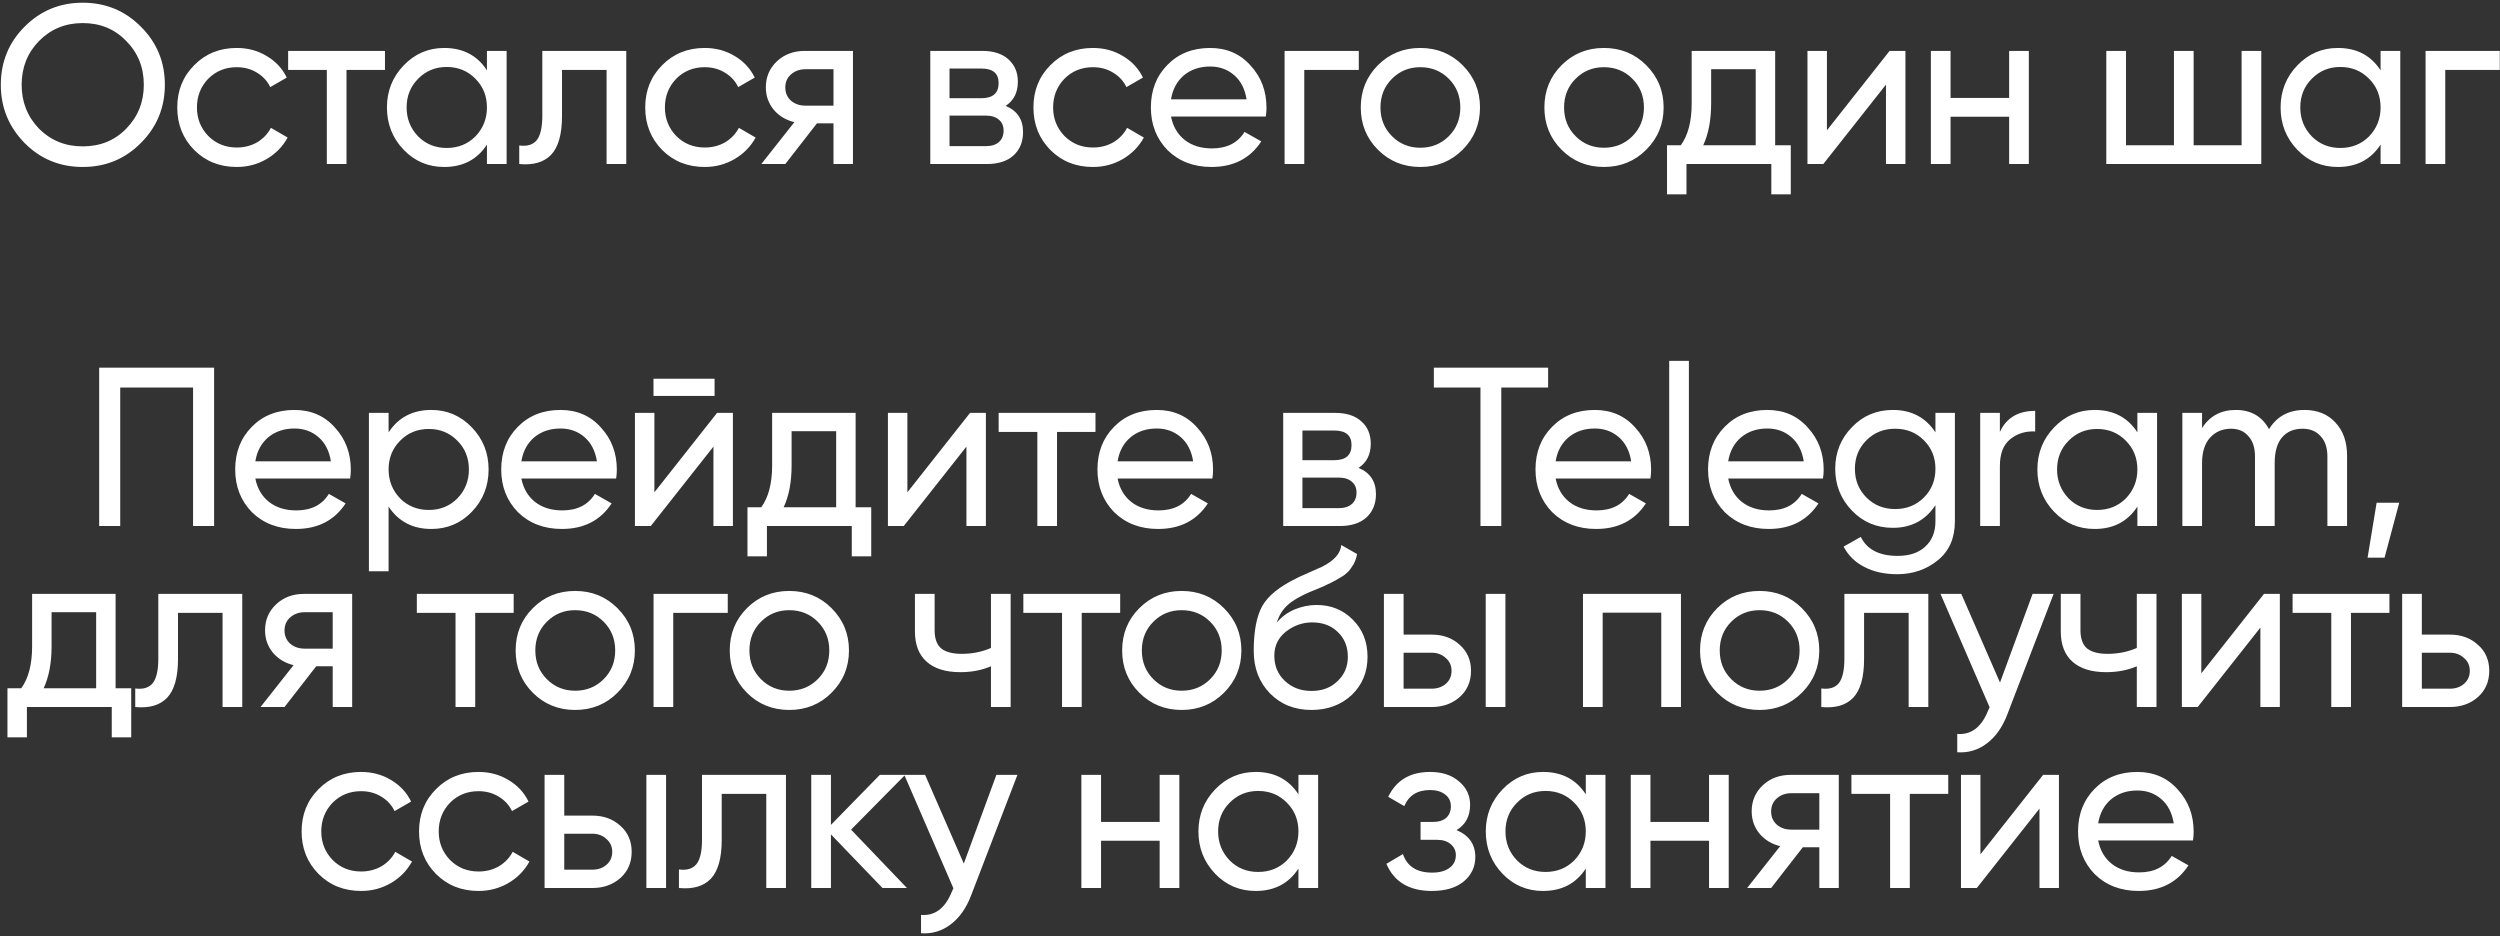 <?xml version="1.0" encoding="UTF-8"?> <svg xmlns="http://www.w3.org/2000/svg" width="884" height="331" viewBox="0 0 884 331" fill="none"><rect x="0" y="0" width="884" height="331" fill="#333333" stroke="none"/> <path d="M0.293 30C0.293 21.893 3.093 15.04 8.693 9.44C14.293 3.787 21.146 0.96 29.253 0.96C37.36 0.96 44.213 3.787 49.813 9.44C55.466 15.04 58.293 21.893 58.293 30C58.293 38.053 55.466 44.907 49.813 50.56C44.213 56.213 37.36 59.04 29.253 59.04C21.146 59.04 14.293 56.213 8.693 50.56C3.093 44.853 0.293 38 0.293 30ZM50.853 30C50.853 23.813 48.773 18.64 44.613 14.48C40.56 10.267 35.44 8.16 29.253 8.16C23.12 8.16 17.973 10.267 13.813 14.48C9.706 18.693 7.653 23.867 7.653 30C7.653 36.08 9.706 41.253 13.813 45.52C17.973 49.68 23.12 51.76 29.253 51.76C35.44 51.76 40.56 49.68 44.613 45.52C48.773 41.253 50.853 36.08 50.853 30ZM83.718 59.04C77.691 59.04 72.677 57.04 68.677 53.04C64.677 48.987 62.678 43.973 62.678 38C62.678 32.027 64.677 27.04 68.677 23.04C72.677 18.987 77.691 16.96 83.718 16.96C87.664 16.96 91.211 17.92 94.358 19.84C97.504 21.707 99.851 24.24 101.397 27.44L95.558 30.8C94.544 28.667 92.971 26.96 90.838 25.68C88.757 24.4 86.384 23.76 83.718 23.76C79.718 23.76 76.358 25.12 73.638 27.84C70.971 30.613 69.638 34 69.638 38C69.638 41.947 70.971 45.307 73.638 48.08C76.358 50.8 79.718 52.16 83.718 52.16C86.384 52.16 88.784 51.547 90.918 50.32C93.051 49.04 94.677 47.333 95.797 45.2L101.717 48.64C99.957 51.84 97.478 54.373 94.278 56.24C91.078 58.107 87.558 59.04 83.718 59.04ZM101.884 18H136.124V24.72H122.524V58H115.564V24.72H101.884V18ZM172.181 24.88V18H179.141V58H172.181V51.12C168.768 56.4 163.728 59.04 157.061 59.04C151.408 59.04 146.635 57.013 142.741 52.96C138.795 48.853 136.821 43.867 136.821 38C136.821 32.187 138.795 27.227 142.741 23.12C146.688 19.013 151.461 16.96 157.061 16.96C163.728 16.96 168.768 19.6 172.181 24.88ZM157.941 52.32C161.995 52.32 165.381 50.96 168.101 48.24C170.821 45.413 172.181 42 172.181 38C172.181 33.947 170.821 30.56 168.101 27.84C165.381 25.067 161.995 23.68 157.941 23.68C153.941 23.68 150.581 25.067 147.861 27.84C145.141 30.56 143.781 33.947 143.781 38C143.781 42 145.141 45.413 147.861 48.24C150.581 50.96 153.941 52.32 157.941 52.32ZM191.766 18H221.446V58H214.486V24.72H198.726V41.04C198.726 47.44 197.446 52 194.886 54.72C192.326 57.387 188.566 58.48 183.606 58V51.44C186.38 51.813 188.433 51.2 189.766 49.6C191.1 47.947 191.766 45.04 191.766 40.88V18ZM249.192 59.04C243.166 59.04 238.152 57.04 234.152 53.04C230.152 48.987 228.152 43.973 228.152 38C228.152 32.027 230.152 27.04 234.152 23.04C238.152 18.987 243.166 16.96 249.192 16.96C253.139 16.96 256.686 17.92 259.832 19.84C262.979 21.707 265.326 24.24 266.872 27.44L261.032 30.8C260.019 28.667 258.446 26.96 256.312 25.68C254.232 24.4 251.859 23.76 249.192 23.76C245.192 23.76 241.832 25.12 239.112 27.84C236.446 30.613 235.112 34 235.112 38C235.112 41.947 236.446 45.307 239.112 48.08C241.832 50.8 245.192 52.16 249.192 52.16C251.859 52.16 254.259 51.547 256.392 50.32C258.526 49.04 260.152 47.333 261.272 45.2L267.192 48.64C265.432 51.84 262.952 54.373 259.752 56.24C256.552 58.107 253.032 59.04 249.192 59.04ZM284.563 18H301.603V58H294.723V43.6H288.883L277.683 58H269.203L280.883 43.2C277.843 42.453 275.39 40.96 273.523 38.72C271.71 36.48 270.803 33.867 270.803 30.88C270.803 27.2 272.11 24.133 274.723 21.68C277.336 19.227 280.616 18 284.563 18ZM284.803 37.36H294.723V24.48H284.803C282.776 24.48 281.07 25.093 279.683 26.32C278.35 27.493 277.683 29.04 277.683 30.96C277.683 32.827 278.35 34.373 279.683 35.6C281.07 36.773 282.776 37.36 284.803 37.36ZM355.592 37.44C359.699 39.147 361.752 42.24 361.752 46.72C361.752 50.133 360.632 52.88 358.392 54.96C356.152 56.987 353.005 58 348.952 58H328.952V18H347.352C351.299 18 354.365 18.987 356.552 20.96C358.792 22.933 359.912 25.573 359.912 28.88C359.912 32.72 358.472 35.573 355.592 37.44ZM347.032 24.24H335.752V34.72H347.032C351.085 34.72 353.112 32.933 353.112 29.36C353.112 25.947 351.085 24.24 347.032 24.24ZM335.752 51.68H348.552C350.579 51.68 352.125 51.2 353.192 50.24C354.312 49.28 354.872 47.92 354.872 46.16C354.872 44.507 354.312 43.227 353.192 42.32C352.125 41.36 350.579 40.88 348.552 40.88H335.752V51.68ZM386.464 59.04C380.438 59.04 375.424 57.04 371.424 53.04C367.424 48.987 365.424 43.973 365.424 38C365.424 32.027 367.424 27.04 371.424 23.04C375.424 18.987 380.438 16.96 386.464 16.96C390.411 16.96 393.958 17.92 397.104 19.84C400.251 21.707 402.598 24.24 404.144 27.44L398.304 30.8C397.291 28.667 395.718 26.96 393.584 25.68C391.504 24.4 389.131 23.76 386.464 23.76C382.464 23.76 379.104 25.12 376.384 27.84C373.718 30.613 372.384 34 372.384 38C372.384 41.947 373.718 45.307 376.384 48.08C379.104 50.8 382.464 52.16 386.464 52.16C389.131 52.16 391.531 51.547 393.664 50.32C395.798 49.04 397.424 47.333 398.544 45.2L404.464 48.64C402.704 51.84 400.224 54.373 397.024 56.24C393.824 58.107 390.304 59.04 386.464 59.04ZM447.589 41.2H414.069C414.763 44.72 416.389 47.493 418.949 49.52C421.509 51.493 424.709 52.48 428.549 52.48C433.829 52.48 437.669 50.533 440.069 46.64L445.989 50C442.043 56.027 436.176 59.04 428.389 59.04C422.096 59.04 416.923 57.067 412.869 53.12C408.923 49.067 406.949 44.027 406.949 38C406.949 31.92 408.896 26.907 412.789 22.96C416.683 18.96 421.723 16.96 427.909 16.96C433.776 16.96 438.549 19.04 442.229 23.2C445.963 27.253 447.829 32.213 447.829 38.08C447.829 39.093 447.749 40.133 447.589 41.2ZM427.909 23.52C424.229 23.52 421.136 24.56 418.629 26.64C416.176 28.72 414.656 31.547 414.069 35.12H440.789C440.203 31.44 438.736 28.587 436.389 26.56C434.043 24.533 431.216 23.52 427.909 23.52ZM454.23 18H480.47V24.72H461.19V58H454.23V18ZM517.171 52.96C513.118 57.013 508.131 59.04 502.211 59.04C496.291 59.04 491.305 57.013 487.251 52.96C483.198 48.907 481.171 43.92 481.171 38C481.171 32.08 483.198 27.093 487.251 23.04C491.305 18.987 496.291 16.96 502.211 16.96C508.131 16.96 513.118 18.987 517.171 23.04C521.278 27.147 523.331 32.133 523.331 38C523.331 43.867 521.278 48.853 517.171 52.96ZM502.211 52.24C506.211 52.24 509.571 50.88 512.291 48.16C515.011 45.44 516.371 42.053 516.371 38C516.371 33.947 515.011 30.56 512.291 27.84C509.571 25.12 506.211 23.76 502.211 23.76C498.265 23.76 494.931 25.12 492.211 27.84C489.491 30.56 488.131 33.947 488.131 38C488.131 42.053 489.491 45.44 492.211 48.16C494.931 50.88 498.265 52.24 502.211 52.24ZM582.096 52.96C578.043 57.013 573.056 59.04 567.136 59.04C561.216 59.04 556.23 57.013 552.176 52.96C548.123 48.907 546.096 43.92 546.096 38C546.096 32.08 548.123 27.093 552.176 23.04C556.23 18.987 561.216 16.96 567.136 16.96C573.056 16.96 578.043 18.987 582.096 23.04C586.203 27.147 588.256 32.133 588.256 38C588.256 43.867 586.203 48.853 582.096 52.96ZM567.136 52.24C571.136 52.24 574.496 50.88 577.216 48.16C579.936 45.44 581.296 42.053 581.296 38C581.296 33.947 579.936 30.56 577.216 27.84C574.496 25.12 571.136 23.76 567.136 23.76C563.19 23.76 559.856 25.12 557.136 27.84C554.416 30.56 553.056 33.947 553.056 38C553.056 42.053 554.416 45.44 557.136 48.16C559.856 50.88 563.19 52.24 567.136 52.24ZM627.699 18V51.36H633.219V68.72H626.339V58H596.339V68.72H589.459V51.36H594.339C596.899 47.84 598.179 42.907 598.179 36.56V18H627.699ZM602.259 51.36H620.819V24.48H605.059V36.56C605.059 42.427 604.125 47.36 602.259 51.36ZM646.001 46.08L668.161 18H673.761V58H666.881V29.92L644.721 58H639.121V18H646.001V46.08ZM710.435 34.64V18H717.395V58H710.435V41.28H689.715V58H682.755V18H689.715V34.64H710.435ZM792.629 51.36V18H799.589V58H744.789V18H751.749V51.36H768.709V18H775.669V51.36H792.629ZM841.778 24.88V18H848.738V58H841.778V51.12C838.365 56.4 833.325 59.04 826.658 59.04C821.005 59.04 816.231 57.013 812.338 52.96C808.391 48.853 806.418 43.867 806.418 38C806.418 32.187 808.391 27.227 812.338 23.12C816.285 19.013 821.058 16.96 826.658 16.96C833.325 16.96 838.365 19.6 841.778 24.88ZM827.538 52.32C831.591 52.32 834.978 50.96 837.698 48.24C840.418 45.413 841.778 42 841.778 38C841.778 33.947 840.418 30.56 837.698 27.84C834.978 25.067 831.591 23.68 827.538 23.68C823.538 23.68 820.178 25.067 817.458 27.84C814.738 30.56 813.378 33.947 813.378 38C813.378 42 814.738 45.413 817.458 48.24C820.178 50.96 823.538 52.32 827.538 52.32ZM857.683 18H883.923V24.72H864.643V58H857.683V18ZM35.07 130H75.71V186H68.27V137.04H42.51V186H35.07V130ZM123.807 169.2H90.287C90.98 172.72 92.607 175.493 95.167 177.52C97.727 179.493 100.927 180.48 104.767 180.48C110.047 180.48 113.887 178.533 116.287 174.64L122.207 178C118.26 184.027 112.393 187.04 104.607 187.04C98.313 187.04 93.14 185.067 89.087 181.12C85.14 177.067 83.167 172.027 83.167 166C83.167 159.92 85.113 154.907 89.007 150.96C92.9 146.96 97.94 144.96 104.127 144.96C109.993 144.96 114.767 147.04 118.447 151.2C122.18 155.253 124.047 160.213 124.047 166.08C124.047 167.093 123.967 168.133 123.807 169.2ZM104.127 151.52C100.447 151.52 97.353 152.56 94.847 154.64C92.393 156.72 90.873 159.547 90.287 163.12H117.007C116.42 159.44 114.953 156.587 112.607 154.56C110.26 152.533 107.433 151.52 104.127 151.52ZM152.527 144.96C158.127 144.96 162.901 147.013 166.847 151.12C170.794 155.227 172.767 160.187 172.767 166C172.767 171.867 170.794 176.853 166.847 180.96C162.954 185.013 158.181 187.04 152.527 187.04C145.914 187.04 140.874 184.4 137.407 179.12V202H130.447V146H137.407V152.88C140.874 147.6 145.914 144.96 152.527 144.96ZM151.647 180.32C155.647 180.32 159.007 178.96 161.727 176.24C164.447 173.413 165.807 170 165.807 166C165.807 161.947 164.447 158.56 161.727 155.84C159.007 153.067 155.647 151.68 151.647 151.68C147.594 151.68 144.207 153.067 141.487 155.84C138.767 158.56 137.407 161.947 137.407 166C137.407 170 138.767 173.413 141.487 176.24C144.207 178.96 147.594 180.32 151.647 180.32ZM217.872 169.2H184.352C185.046 172.72 186.672 175.493 189.232 177.52C191.792 179.493 194.992 180.48 198.832 180.48C204.112 180.48 207.952 178.533 210.352 174.64L216.272 178C212.326 184.027 206.459 187.04 198.672 187.04C192.379 187.04 187.206 185.067 183.152 181.12C179.206 177.067 177.232 172.027 177.232 166C177.232 159.92 179.179 154.907 183.072 150.96C186.966 146.96 192.006 144.96 198.192 144.96C204.059 144.96 208.832 147.04 212.512 151.2C216.246 155.253 218.112 160.213 218.112 166.08C218.112 167.093 218.032 168.133 217.872 169.2ZM198.192 151.52C194.512 151.52 191.419 152.56 188.912 154.64C186.459 156.72 184.939 159.547 184.352 163.12H211.072C210.486 159.44 209.019 156.587 206.672 154.56C204.326 152.533 201.499 151.52 198.192 151.52ZM252.673 140H231.073V133.92H252.673V140ZM231.393 174.08L253.553 146H259.153V186H252.273V157.92L230.113 186H224.513V146H231.393V174.08ZM302.547 146V179.36H308.067V196.72H301.187V186H271.187V196.72H264.307V179.36H269.187C271.747 175.84 273.027 170.907 273.027 164.56V146H302.547ZM277.107 179.36H295.667V152.48H279.907V164.56C279.907 170.427 278.974 175.36 277.107 179.36ZM320.849 174.08L343.009 146H348.609V186H341.729V157.92L319.569 186H313.969V146H320.849V174.08ZM353.123 146H387.363V152.72H373.763V186H366.803V152.72H353.123V146ZM428.7 169.2H395.18C395.874 172.72 397.5 175.493 400.06 177.52C402.62 179.493 405.82 180.48 409.66 180.48C414.94 180.48 418.78 178.533 421.18 174.64L427.1 178C423.154 184.027 417.287 187.04 409.5 187.04C403.207 187.04 398.034 185.067 393.98 181.12C390.034 177.067 388.06 172.027 388.06 166C388.06 159.92 390.007 154.907 393.9 150.96C397.794 146.96 402.834 144.96 409.02 144.96C414.887 144.96 419.66 147.04 423.34 151.2C427.074 155.253 428.94 160.213 428.94 166.08C428.94 167.093 428.86 168.133 428.7 169.2ZM409.02 151.52C405.34 151.52 402.247 152.56 399.74 154.64C397.287 156.72 395.767 159.547 395.18 163.12H421.9C421.314 159.44 419.847 156.587 417.5 154.56C415.154 152.533 412.327 151.52 409.02 151.52ZM480.381 165.44C484.488 167.147 486.541 170.24 486.541 174.72C486.541 178.133 485.421 180.88 483.181 182.96C480.941 184.987 477.794 186 473.741 186H453.741V146H472.141C476.088 146 479.154 146.987 481.341 148.96C483.581 150.933 484.701 153.573 484.701 156.88C484.701 160.72 483.261 163.573 480.381 165.44ZM471.821 152.24H460.541V162.72H471.821C475.874 162.72 477.901 160.933 477.901 157.36C477.901 153.947 475.874 152.24 471.821 152.24ZM460.541 179.68H473.341C475.368 179.68 476.914 179.2 477.981 178.24C479.101 177.28 479.661 175.92 479.661 174.16C479.661 172.507 479.101 171.227 477.981 170.32C476.914 169.36 475.368 168.88 473.341 168.88H460.541V179.68ZM507.013 130H547.413V137.04H530.853V186H523.493V137.04H507.013V130ZM583.591 169.2H550.071C550.764 172.72 552.391 175.493 554.951 177.52C557.511 179.493 560.711 180.48 564.551 180.48C569.831 180.48 573.671 178.533 576.071 174.64L581.991 178C578.044 184.027 572.178 187.04 564.391 187.04C558.098 187.04 552.924 185.067 548.871 181.12C544.924 177.067 542.951 172.027 542.951 166C542.951 159.92 544.898 154.907 548.791 150.96C552.684 146.96 557.724 144.96 563.911 144.96C569.778 144.96 574.551 147.04 578.231 151.2C581.964 155.253 583.831 160.213 583.831 166.08C583.831 167.093 583.751 168.133 583.591 169.2ZM563.911 151.52C560.231 151.52 557.138 152.56 554.631 154.64C552.178 156.72 550.658 159.547 550.071 163.12H576.791C576.204 159.44 574.738 156.587 572.391 154.56C570.044 152.533 567.218 151.52 563.911 151.52ZM597.192 186H590.232V127.6H597.192V186ZM644.61 169.2H611.09C611.783 172.72 613.41 175.493 615.97 177.52C618.53 179.493 621.73 180.48 625.57 180.48C630.85 180.48 634.69 178.533 637.09 174.64L643.01 178C639.063 184.027 633.196 187.04 625.41 187.04C619.116 187.04 613.943 185.067 609.89 181.12C605.943 177.067 603.97 172.027 603.97 166C603.97 159.92 605.916 154.907 609.81 150.96C613.703 146.96 618.743 144.96 624.93 144.96C630.796 144.96 635.57 147.04 639.25 151.2C642.983 155.253 644.85 160.213 644.85 166.08C644.85 167.093 644.77 168.133 644.61 169.2ZM624.93 151.52C621.25 151.52 618.156 152.56 615.65 154.64C613.196 156.72 611.676 159.547 611.09 163.12H637.81C637.223 159.44 635.756 156.587 633.41 154.56C631.063 152.533 628.236 151.52 624.93 151.52ZM684.372 152.88V146H691.252V184.32C691.252 190.24 689.252 194.827 685.252 198.08C681.199 201.387 676.399 203.04 670.852 203.04C666.372 203.04 662.506 202.187 659.252 200.48C655.999 198.827 653.546 196.427 651.892 193.28L657.972 189.84C660.159 194.32 664.506 196.56 671.012 196.56C675.172 196.56 678.426 195.467 680.772 193.28C683.172 191.093 684.372 188.107 684.372 184.32V178.64C680.852 183.973 675.839 186.64 669.332 186.64C663.572 186.64 658.746 184.613 654.852 180.56C650.906 176.453 648.932 171.52 648.932 165.76C648.932 160 650.906 155.093 654.852 151.04C658.746 146.987 663.572 144.96 669.332 144.96C675.892 144.96 680.906 147.6 684.372 152.88ZM684.372 165.76C684.372 161.76 683.012 158.4 680.292 155.68C677.572 152.96 674.186 151.6 670.132 151.6C666.079 151.6 662.692 152.96 659.972 155.68C657.252 158.4 655.892 161.76 655.892 165.76C655.892 169.813 657.252 173.2 659.972 175.92C662.692 178.64 666.079 180 670.132 180C674.186 180 677.572 178.64 680.292 175.92C683.012 173.2 684.372 169.813 684.372 165.76ZM707.157 146V152.72C709.451 147.76 713.611 145.28 719.637 145.28V152.56C716.224 152.4 713.291 153.307 710.837 155.28C708.384 157.253 707.157 160.427 707.157 164.8V186H700.197V146H707.157ZM755.78 152.88V146H762.74V186H755.78V179.12C752.366 184.4 747.326 187.04 740.66 187.04C735.006 187.04 730.233 185.013 726.34 180.96C722.393 176.853 720.42 171.867 720.42 166C720.42 160.187 722.393 155.227 726.34 151.12C730.286 147.013 735.06 144.96 740.66 144.96C747.326 144.96 752.366 147.6 755.78 152.88ZM741.54 180.32C745.593 180.32 748.98 178.96 751.7 176.24C754.42 173.413 755.78 170 755.78 166C755.78 161.947 754.42 158.56 751.7 155.84C748.98 153.067 745.593 151.68 741.54 151.68C737.54 151.68 734.18 153.067 731.46 155.84C728.74 158.56 727.38 161.947 727.38 166C727.38 170 728.74 173.413 731.46 176.24C734.18 178.96 737.54 180.32 741.54 180.32ZM814.885 144.96C819.418 144.96 823.045 146.427 825.765 149.36C828.538 152.293 829.925 156.213 829.925 161.12V186H822.965V161.36C822.965 158.32 822.165 155.947 820.565 154.24C819.018 152.48 816.885 151.6 814.165 151.6C811.071 151.6 808.645 152.64 806.885 154.72C805.178 156.747 804.325 159.76 804.325 163.76V186H797.365V161.36C797.365 158.32 796.591 155.947 795.045 154.24C793.551 152.48 791.498 151.6 788.885 151.6C785.845 151.6 783.365 152.667 781.445 154.8C779.578 156.88 778.645 159.867 778.645 163.76V186H771.685V146H778.645V151.36C781.365 147.093 785.338 144.96 790.565 144.96C795.951 144.96 799.871 147.227 802.325 151.76C805.098 147.227 809.285 144.96 814.885 144.96ZM840.375 177.76H848.375L843.175 197.2H837.175L840.375 177.76ZM40.877 210V243.36H46.397V260.72H39.517V250H9.517V260.72H2.637V243.36H7.517C10.077 239.84 11.357 234.907 11.357 228.56V210H40.877ZM15.437 243.36H33.997V216.48H18.237V228.56C18.237 234.427 17.303 239.36 15.437 243.36ZM55.979 210H85.659V250H78.699V216.72H62.939V233.04C62.939 239.44 61.659 244 59.099 246.72C56.539 249.387 52.779 250.48 47.819 250V243.44C50.592 243.813 52.645 243.2 53.979 241.6C55.312 239.947 55.979 237.04 55.979 232.88V210ZM107.485 210H124.525V250H117.645V235.6H111.805L100.605 250H92.125L103.805 235.2C100.765 234.453 98.312 232.96 96.445 230.72C94.632 228.48 93.725 225.867 93.725 222.88C93.725 219.2 95.032 216.133 97.645 213.68C100.258 211.227 103.538 210 107.485 210ZM107.725 229.36H117.645V216.48H107.725C105.698 216.48 103.992 217.093 102.605 218.32C101.272 219.493 100.605 221.04 100.605 222.96C100.605 224.827 101.272 226.373 102.605 227.6C103.992 228.773 105.698 229.36 107.725 229.36ZM147.394 210H181.634V216.72H168.034V250H161.074V216.72H147.394V210ZM218.331 244.96C214.277 249.013 209.291 251.04 203.371 251.04C197.451 251.04 192.464 249.013 188.411 244.96C184.357 240.907 182.331 235.92 182.331 230C182.331 224.08 184.357 219.093 188.411 215.04C192.464 210.987 197.451 208.96 203.371 208.96C209.291 208.96 214.277 210.987 218.331 215.04C222.437 219.147 224.491 224.133 224.491 230C224.491 235.867 222.437 240.853 218.331 244.96ZM203.371 244.24C207.371 244.24 210.731 242.88 213.451 240.16C216.171 237.44 217.531 234.053 217.531 230C217.531 225.947 216.171 222.56 213.451 219.84C210.731 217.12 207.371 215.76 203.371 215.76C199.424 215.76 196.091 217.12 193.371 219.84C190.651 222.56 189.291 225.947 189.291 230C189.291 234.053 190.651 237.44 193.371 240.16C196.091 242.88 199.424 244.24 203.371 244.24ZM231.096 210H257.336V216.72H238.056V250H231.096V210ZM294.037 244.96C289.984 249.013 284.997 251.04 279.077 251.04C273.157 251.04 268.17 249.013 264.117 244.96C260.064 240.907 258.037 235.92 258.037 230C258.037 224.08 260.064 219.093 264.117 215.04C268.17 210.987 273.157 208.96 279.077 208.96C284.997 208.96 289.984 210.987 294.037 215.04C298.144 219.147 300.197 224.133 300.197 230C300.197 235.867 298.144 240.853 294.037 244.96ZM279.077 244.24C283.077 244.24 286.437 242.88 289.157 240.16C291.877 237.44 293.237 234.053 293.237 230C293.237 225.947 291.877 222.56 289.157 219.84C286.437 217.12 283.077 215.76 279.077 215.76C275.13 215.76 271.797 217.12 269.077 219.84C266.357 222.56 264.997 225.947 264.997 230C264.997 234.053 266.357 237.44 269.077 240.16C271.797 242.88 275.13 244.24 279.077 244.24ZM350.402 229.12V210H357.362V250H350.402V235.6C347.149 236.987 343.549 237.68 339.602 237.68C334.429 237.68 330.455 236.453 327.682 234C324.909 231.547 323.522 227.973 323.522 223.28V210H330.482V222.88C330.482 225.813 331.255 227.947 332.802 229.28C334.402 230.56 336.829 231.2 340.082 231.2C343.762 231.2 347.202 230.507 350.402 229.12ZM361.856 210H396.096V216.72H382.496V250H375.536V216.72H361.856V210ZM432.793 244.96C428.74 249.013 423.753 251.04 417.833 251.04C411.913 251.04 406.926 249.013 402.873 244.96C398.82 240.907 396.793 235.92 396.793 230C396.793 224.08 398.82 219.093 402.873 215.04C406.926 210.987 411.913 208.96 417.833 208.96C423.753 208.96 428.74 210.987 432.793 215.04C436.9 219.147 438.953 224.133 438.953 230C438.953 235.867 436.9 240.853 432.793 244.96ZM417.833 244.24C421.833 244.24 425.193 242.88 427.913 240.16C430.633 237.44 431.993 234.053 431.993 230C431.993 225.947 430.633 222.56 427.913 219.84C425.193 217.12 421.833 215.76 417.833 215.76C413.886 215.76 410.553 217.12 407.833 219.84C405.113 222.56 403.753 225.947 403.753 230C403.753 234.053 405.113 237.44 407.833 240.16C410.553 242.88 413.886 244.24 417.833 244.24ZM463.718 251.04C457.798 251.04 452.918 249.093 449.078 245.2C445.238 241.253 443.318 236.24 443.318 230.16C443.318 223.28 444.305 218.027 446.278 214.4C448.305 210.72 452.411 207.387 458.598 204.4C458.918 204.24 459.291 204.053 459.718 203.84C460.198 203.627 460.758 203.387 461.398 203.12C462.091 202.8 462.678 202.533 463.158 202.32L467.478 200.4C471.745 198.267 474.011 195.707 474.278 192.72L479.878 195.92C479.505 197.787 478.891 199.28 478.038 200.4C477.985 200.507 477.825 200.747 477.558 201.12C477.291 201.44 477.105 201.68 476.998 201.84C476.891 201.947 476.705 202.133 476.438 202.4C476.225 202.613 475.985 202.827 475.718 203.04C475.505 203.253 475.211 203.467 474.838 203.68C472.865 204.907 471.451 205.707 470.598 206.08C470.278 206.24 469.931 206.4 469.558 206.56C469.238 206.72 468.971 206.853 468.758 206.96C468.545 207.067 468.385 207.147 468.278 207.2L465.638 208.32L463.078 209.36C459.505 210.907 456.865 212.48 455.158 214.08C453.451 215.68 452.225 217.707 451.478 220.16C453.131 218.133 455.211 216.587 457.718 215.52C460.278 214.453 462.891 213.92 465.558 213.92C470.625 213.92 474.865 215.627 478.278 219.04C481.798 222.507 483.558 226.907 483.558 232.24C483.558 237.68 481.691 242.187 477.958 245.76C474.171 249.28 469.425 251.04 463.718 251.04ZM476.598 232.24C476.598 228.667 475.425 225.76 473.078 223.52C470.785 221.227 467.745 220.08 463.958 220.08C460.598 220.08 457.505 221.173 454.678 223.36C451.958 225.547 450.598 228.373 450.598 231.84C450.598 235.467 451.851 238.453 454.358 240.8C456.865 243.147 459.985 244.32 463.718 244.32C467.505 244.32 470.571 243.173 472.918 240.88C475.371 238.587 476.598 235.707 476.598 232.24ZM496.309 224.4H506.229C510.229 224.4 513.535 225.6 516.149 228C518.815 230.347 520.149 233.413 520.149 237.2C520.149 240.987 518.815 244.08 516.149 246.48C513.482 248.827 510.175 250 506.229 250H489.349V210H496.309V224.4ZM525.349 250V210H532.309V250H525.349ZM496.309 243.52H506.229C508.255 243.52 509.935 242.933 511.269 241.76C512.602 240.587 513.269 239.067 513.269 237.2C513.269 235.333 512.575 233.813 511.189 232.64C509.855 231.413 508.202 230.8 506.229 230.8H496.309V243.52ZM559.743 210H594.383V250H587.423V216.64H566.703V250H559.743V210ZM637.137 244.96C633.084 249.013 628.097 251.04 622.177 251.04C616.257 251.04 611.27 249.013 607.217 244.96C603.164 240.907 601.137 235.92 601.137 230C601.137 224.08 603.164 219.093 607.217 215.04C611.27 210.987 616.257 208.96 622.177 208.96C628.097 208.96 633.084 210.987 637.137 215.04C641.244 219.147 643.297 224.133 643.297 230C643.297 235.867 641.244 240.853 637.137 244.96ZM622.177 244.24C626.177 244.24 629.537 242.88 632.257 240.16C634.977 237.44 636.337 234.053 636.337 230C636.337 225.947 634.977 222.56 632.257 219.84C629.537 217.12 626.177 215.76 622.177 215.76C618.23 215.76 614.897 217.12 612.177 219.84C609.457 222.56 608.097 225.947 608.097 230C608.097 234.053 609.457 237.44 612.177 240.16C614.897 242.88 618.23 244.24 622.177 244.24ZM652.176 210H681.856V250H674.896V216.72H659.136V233.04C659.136 239.44 657.856 244 655.296 246.72C652.736 249.387 648.976 250.48 644.016 250V243.44C646.789 243.813 648.842 243.2 650.176 241.6C651.509 239.947 652.176 237.04 652.176 232.88V210ZM707.202 241.36L718.722 210H726.162L709.842 252.48C708.135 257.013 705.735 260.453 702.642 262.8C699.549 265.2 696.029 266.267 692.082 266V259.52C696.935 259.893 700.535 257.227 702.882 251.52L703.522 250.08L686.162 210H693.522L707.202 241.36ZM755.574 229.12V210H762.534V250H755.574V235.6C752.32 236.987 748.72 237.68 744.774 237.68C739.6 237.68 735.627 236.453 732.854 234C730.08 231.547 728.694 227.973 728.694 223.28V210H735.654V222.88C735.654 225.813 736.427 227.947 737.974 229.28C739.574 230.56 742 231.2 745.254 231.2C748.934 231.2 752.374 230.507 755.574 229.12ZM778.388 238.08L800.548 210H806.148V250H799.268V221.92L777.108 250H771.508V210H778.388V238.08ZM810.663 210H844.903V216.72H831.303V250H824.343V216.72H810.663V210ZM856.362 224.4H866.282C870.282 224.4 873.588 225.6 876.202 228C878.868 230.347 880.202 233.413 880.202 237.2C880.202 240.987 878.868 244.08 876.202 246.48C873.535 248.827 870.228 250 866.282 250H849.402V210H856.362V224.4ZM856.362 243.52H866.282C868.308 243.52 869.988 242.933 871.322 241.76C872.655 240.587 873.322 239.067 873.322 237.2C873.322 235.333 872.628 233.813 871.242 232.64C869.908 231.413 868.255 230.8 866.282 230.8H856.362V243.52ZM127.685 315.04C121.658 315.04 116.645 313.04 112.645 309.04C108.645 304.987 106.645 299.973 106.645 294C106.645 288.027 108.645 283.04 112.645 279.04C116.645 274.987 121.658 272.96 127.685 272.96C131.631 272.96 135.178 273.92 138.325 275.84C141.471 277.707 143.818 280.24 145.365 283.44L139.525 286.8C138.511 284.667 136.938 282.96 134.805 281.68C132.725 280.4 130.351 279.76 127.685 279.76C123.685 279.76 120.325 281.12 117.605 283.84C114.938 286.613 113.605 290 113.605 294C113.605 297.947 114.938 301.307 117.605 304.08C120.325 306.8 123.685 308.16 127.685 308.16C130.351 308.16 132.751 307.547 134.885 306.32C137.018 305.04 138.645 303.333 139.765 301.2L145.685 304.64C143.925 307.84 141.445 310.373 138.245 312.24C135.045 314.107 131.525 315.04 127.685 315.04ZM169.21 315.04C163.183 315.04 158.17 313.04 154.17 309.04C150.17 304.987 148.17 299.973 148.17 294C148.17 288.027 150.17 283.04 154.17 279.04C158.17 274.987 163.183 272.96 169.21 272.96C173.156 272.96 176.703 273.92 179.85 275.84C182.996 277.707 185.343 280.24 186.89 283.44L181.05 286.8C180.036 284.667 178.463 282.96 176.33 281.68C174.25 280.4 171.876 279.76 169.21 279.76C165.21 279.76 161.85 281.12 159.13 283.84C156.463 286.613 155.13 290 155.13 294C155.13 297.947 156.463 301.307 159.13 304.08C161.85 306.8 165.21 308.16 169.21 308.16C171.876 308.16 174.276 307.547 176.41 306.32C178.543 305.04 180.17 303.333 181.29 301.2L187.21 304.64C185.45 307.84 182.97 310.373 179.77 312.24C176.57 314.107 173.05 315.04 169.21 315.04ZM199.52 288.4H209.44C213.44 288.4 216.746 289.6 219.36 292C222.026 294.347 223.36 297.413 223.36 301.2C223.36 304.987 222.026 308.08 219.36 310.48C216.693 312.827 213.386 314 209.44 314H192.56V274H199.52V288.4ZM228.56 314V274H235.52V314H228.56ZM199.52 307.52H209.44C211.466 307.52 213.146 306.933 214.48 305.76C215.813 304.587 216.48 303.067 216.48 301.2C216.48 299.333 215.786 297.813 214.4 296.64C213.066 295.413 211.413 294.8 209.44 294.8H199.52V307.52ZM248.233 274H277.913V314H270.953V280.72H255.193V297.04C255.193 303.44 253.913 308 251.353 310.72C248.793 313.387 245.033 314.48 240.073 314V307.44C242.847 307.813 244.9 307.2 246.233 305.6C247.567 303.947 248.233 301.04 248.233 296.88V274ZM300.94 293.36L320.7 314H312.06L293.82 295.04V314H286.86V274H293.82V291.68L311.1 274H320.06L300.94 293.36ZM340.8 305.36L352.32 274H359.76L343.44 316.48C341.734 321.013 339.334 324.453 336.24 326.8C333.147 329.2 329.627 330.267 325.68 330V323.52C330.534 323.893 334.134 321.227 336.48 315.52L337.12 314.08L319.76 274H327.12L340.8 305.36ZM410.052 290.64V274H417.012V314H410.052V297.28H389.332V314H382.372V274H389.332V290.64H410.052ZM459.127 280.88V274H466.087V314H459.127V307.12C455.713 312.4 450.673 315.04 444.007 315.04C438.353 315.04 433.58 313.013 429.687 308.96C425.74 304.853 423.767 299.867 423.767 294C423.767 288.187 425.74 283.227 429.687 279.12C433.633 275.013 438.407 272.96 444.007 272.96C450.673 272.96 455.713 275.6 459.127 280.88ZM444.887 308.32C448.94 308.32 452.327 306.96 455.047 304.24C457.767 301.413 459.127 298 459.127 294C459.127 289.947 457.767 286.56 455.047 283.84C452.327 281.067 448.94 279.68 444.887 279.68C440.887 279.68 437.527 281.067 434.807 283.84C432.087 286.56 430.727 289.947 430.727 294C430.727 298 432.087 301.413 434.807 304.24C437.527 306.96 440.887 308.32 444.887 308.32ZM515.032 293.52C519.458 295.387 521.672 298.56 521.672 303.04C521.672 306.507 520.312 309.387 517.592 311.68C514.872 313.92 511.112 315.04 506.312 315.04C498.312 315.04 492.952 311.84 490.232 305.44L496.072 302C497.565 306.373 501.005 308.56 506.392 308.56C509.005 308.56 511.058 308 512.552 306.88C514.045 305.76 514.792 304.267 514.792 302.4C514.792 300.8 514.178 299.493 512.952 298.48C511.778 297.467 510.178 296.96 508.152 296.96H502.312V290.64H506.632C508.658 290.64 510.232 290.16 511.352 289.2C512.472 288.187 513.032 286.827 513.032 285.12C513.032 283.36 512.365 281.973 511.032 280.96C509.698 279.893 507.912 279.36 505.672 279.36C501.192 279.36 498.152 281.253 496.552 285.04L490.872 281.76C493.698 275.893 498.632 272.96 505.672 272.96C509.938 272.96 513.352 274.08 515.912 276.32C518.525 278.507 519.832 281.253 519.832 284.56C519.832 288.613 518.232 291.6 515.032 293.52ZM560.733 280.88V274H567.693V314H560.733V307.12C557.319 312.4 552.279 315.04 545.613 315.04C539.959 315.04 535.186 313.013 531.293 308.96C527.346 304.853 525.373 299.867 525.373 294C525.373 288.187 527.346 283.227 531.293 279.12C535.239 275.013 540.013 272.96 545.613 272.96C552.279 272.96 557.319 275.6 560.733 280.88ZM546.493 308.32C550.546 308.32 553.933 306.96 556.653 304.24C559.373 301.413 560.733 298 560.733 294C560.733 289.947 559.373 286.56 556.653 283.84C553.933 281.067 550.546 279.68 546.493 279.68C542.493 279.68 539.133 281.067 536.413 283.84C533.693 286.56 532.333 289.947 532.333 294C532.333 298 533.693 301.413 536.413 304.24C539.133 306.96 542.493 308.32 546.493 308.32ZM604.318 290.64V274H611.278V314H604.318V297.28H583.598V314H576.638V274H583.598V290.64H604.318ZM633.152 274H650.192V314H643.312V299.6H637.472L626.272 314H617.792L629.472 299.2C626.432 298.453 623.979 296.96 622.112 294.72C620.299 292.48 619.392 289.867 619.392 286.88C619.392 283.2 620.699 280.133 623.312 277.68C625.926 275.227 629.206 274 633.152 274ZM633.392 293.36H643.312V280.48H633.392C631.366 280.48 629.659 281.093 628.272 282.32C626.939 283.493 626.272 285.04 626.272 286.96C626.272 288.827 626.939 290.373 628.272 291.6C629.659 292.773 631.366 293.36 633.392 293.36ZM654.661 274H688.901V280.72H675.301V314H668.341V280.72H654.661V274ZM700.28 302.08L722.44 274H728.04V314H721.16V285.92L699 314H693.4V274H700.28V302.08ZM775.435 297.2H741.915C742.608 300.72 744.235 303.493 746.795 305.52C749.355 307.493 752.555 308.48 756.395 308.48C761.675 308.48 765.515 306.533 767.915 302.64L773.835 306C769.888 312.027 764.021 315.04 756.235 315.04C749.941 315.04 744.768 313.067 740.715 309.12C736.768 305.067 734.795 300.027 734.795 294C734.795 287.92 736.741 282.907 740.635 278.96C744.528 274.96 749.568 272.96 755.755 272.96C761.621 272.96 766.395 275.04 770.075 279.2C773.808 283.253 775.675 288.213 775.675 294.08C775.675 295.093 775.595 296.133 775.435 297.2ZM755.755 279.52C752.075 279.52 748.981 280.56 746.475 282.64C744.021 284.72 742.501 287.547 741.915 291.12H768.635C768.048 287.44 766.581 284.587 764.235 282.56C761.888 280.533 759.061 279.52 755.755 279.52Z" fill="white"></path> </svg> 